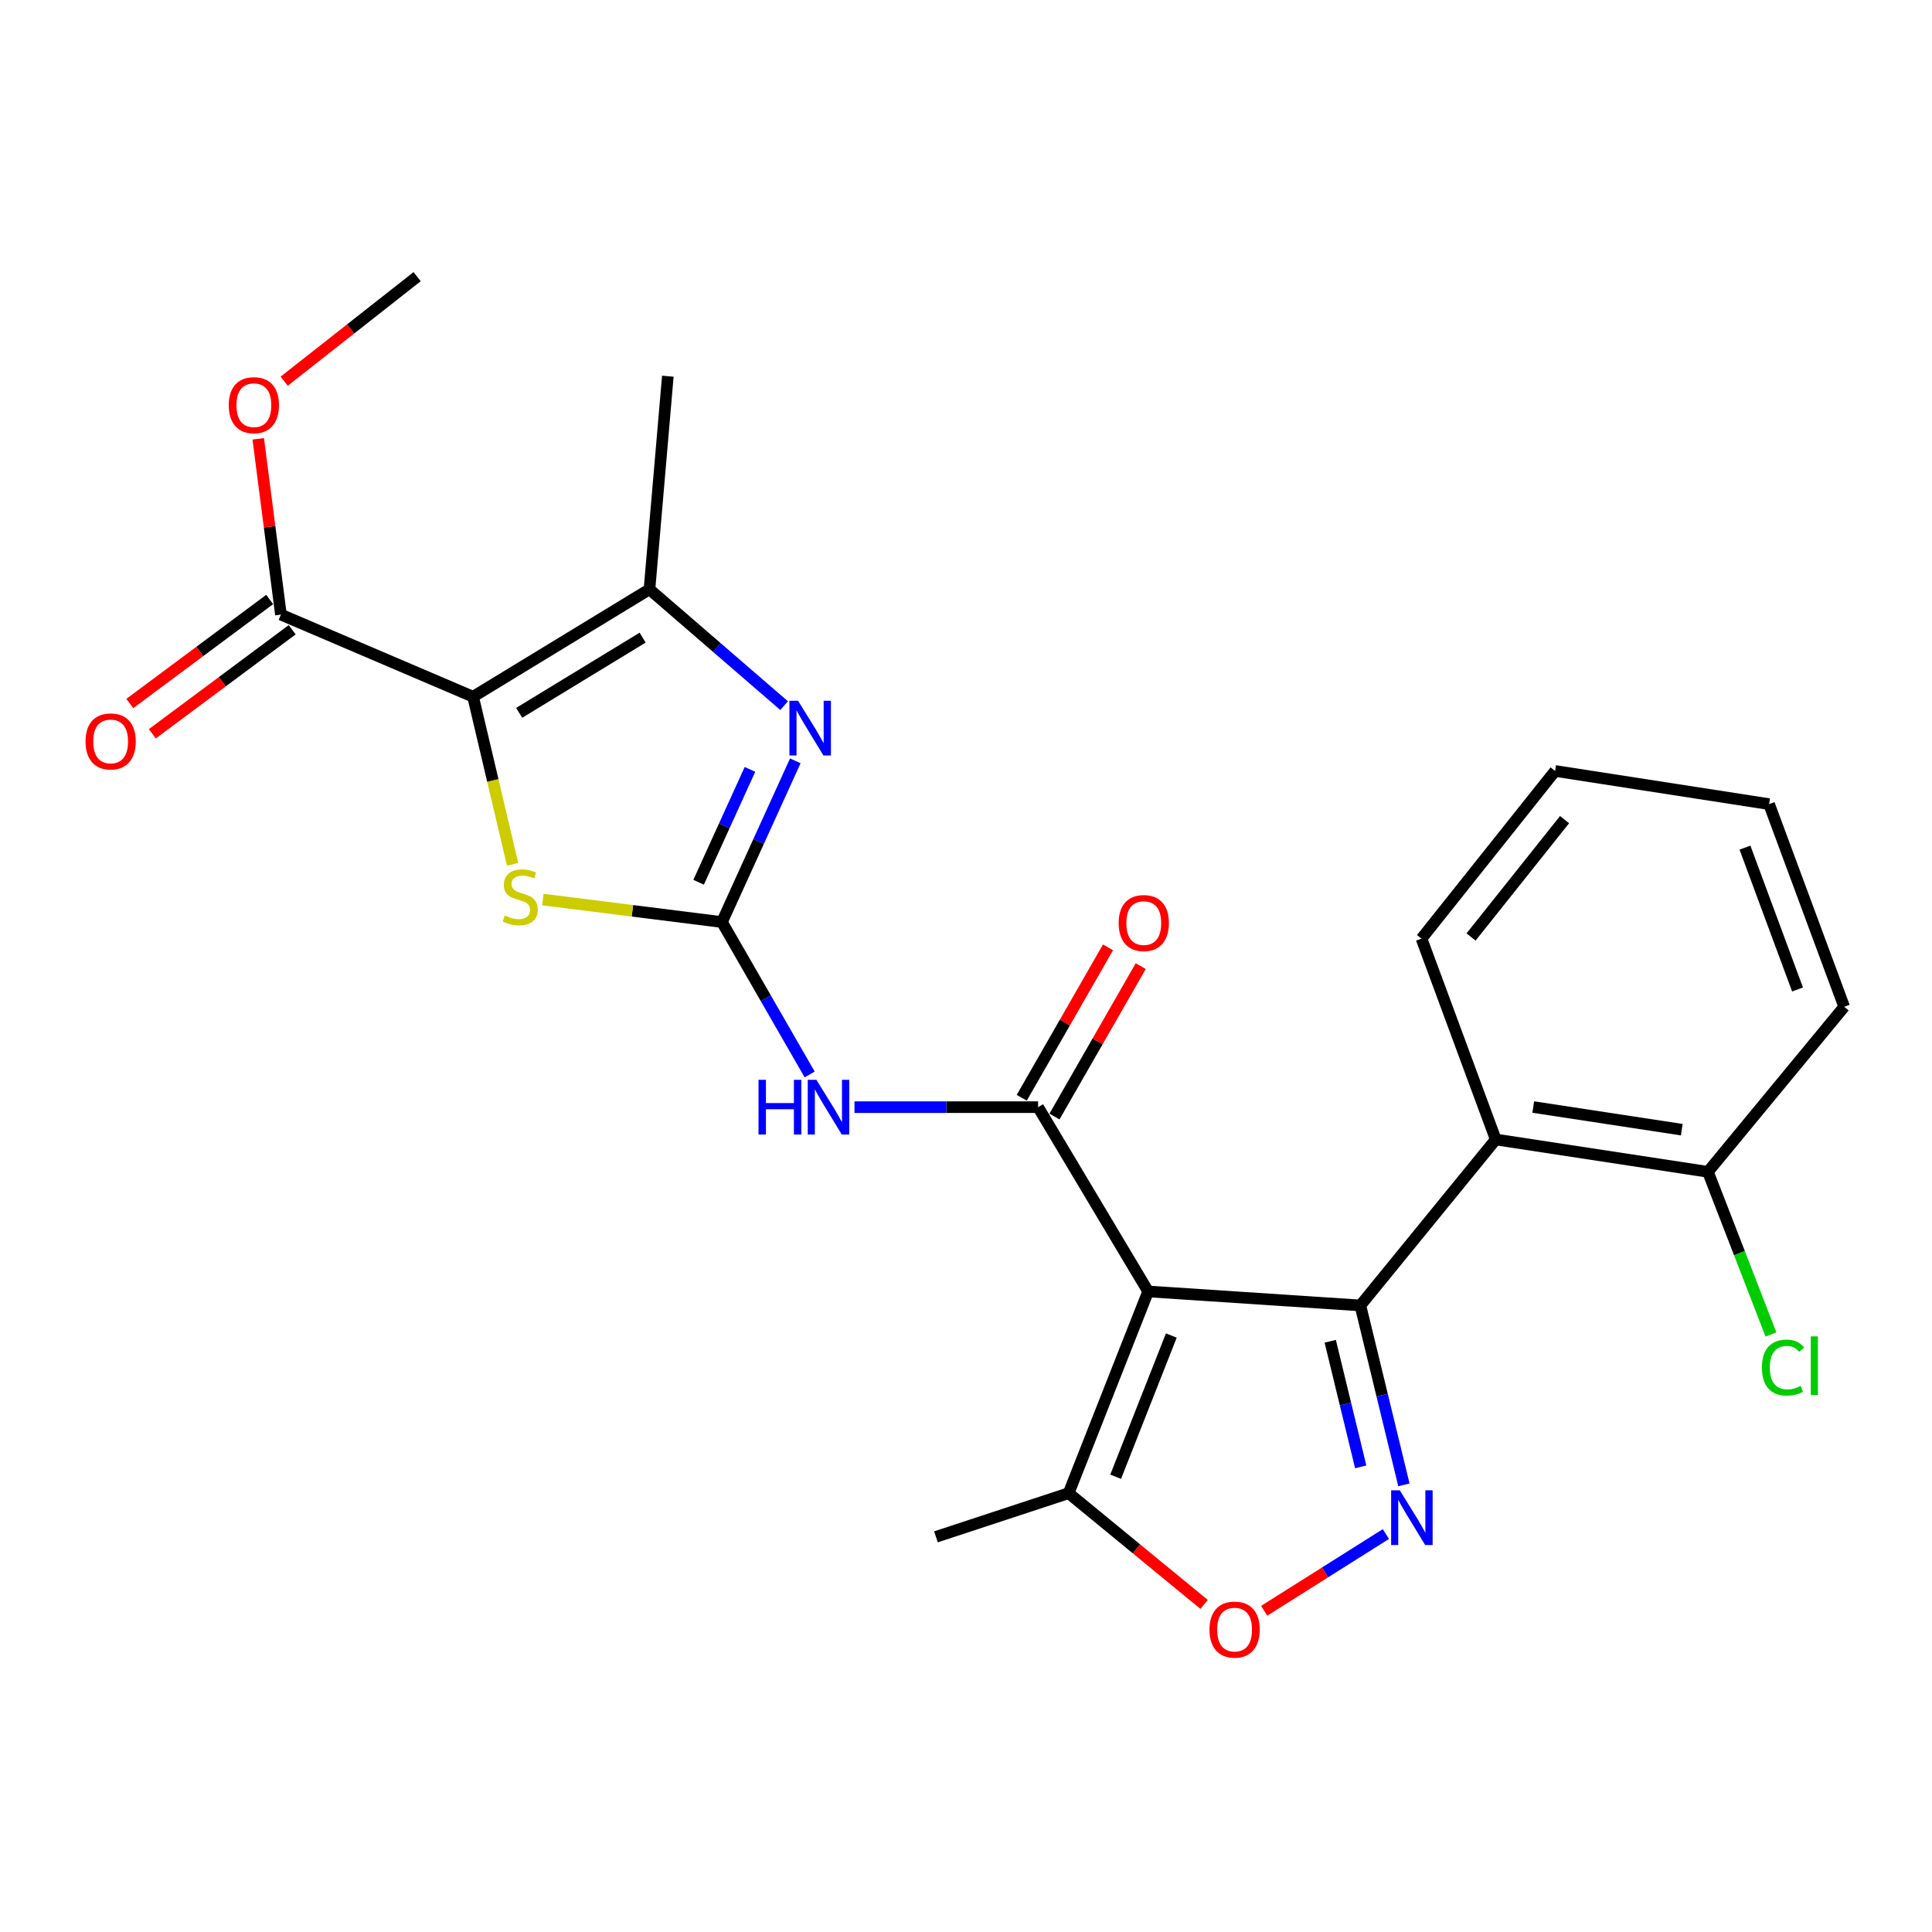 <?xml version='1.0' encoding='iso-8859-1'?>
<svg version='1.1' baseProfile='full'
              xmlns='http://www.w3.org/2000/svg'
                      xmlns:rdkit='http://www.rdkit.org/xml'
                      xmlns:xlink='http://www.w3.org/1999/xlink'
                  xml:space='preserve'
width='1000px' height='1000px' viewBox='0 0 1000 1000'>
<!-- END OF HEADER -->
<rect style='opacity:1.0;fill:#FFFFFF;stroke:none' width='1000' height='1000' x='0' y='0'> </rect>
<path class='bond-0' d='M 594.273,668.449 L 704.119,675.696' style='fill:none;fill-rule:evenodd;stroke:#000000;stroke-width:6px;stroke-linecap:butt;stroke-linejoin:miter;stroke-opacity:1' />
<path class='bond-3' d='M 594.273,668.449 L 537.327,573.064' style='fill:none;fill-rule:evenodd;stroke:#000000;stroke-width:6px;stroke-linecap:butt;stroke-linejoin:miter;stroke-opacity:1' />
<path class='bond-11' d='M 594.273,668.449 L 553.123,772.859' style='fill:none;fill-rule:evenodd;stroke:#000000;stroke-width:6px;stroke-linecap:butt;stroke-linejoin:miter;stroke-opacity:1' />
<path class='bond-11' d='M 606.268,691.271 L 577.463,764.358' style='fill:none;fill-rule:evenodd;stroke:#000000;stroke-width:6px;stroke-linecap:butt;stroke-linejoin:miter;stroke-opacity:1' />
<path class='bond-4' d='M 704.119,675.696 L 715.39,722.126' style='fill:none;fill-rule:evenodd;stroke:#000000;stroke-width:6px;stroke-linecap:butt;stroke-linejoin:miter;stroke-opacity:1' />
<path class='bond-4' d='M 715.39,722.126 L 726.662,768.556' style='fill:none;fill-rule:evenodd;stroke:#0000FF;stroke-width:6px;stroke-linecap:butt;stroke-linejoin:miter;stroke-opacity:1' />
<path class='bond-4' d='M 688.523,694.232 L 696.413,726.733' style='fill:none;fill-rule:evenodd;stroke:#000000;stroke-width:6px;stroke-linecap:butt;stroke-linejoin:miter;stroke-opacity:1' />
<path class='bond-4' d='M 696.413,726.733 L 704.303,759.234' style='fill:none;fill-rule:evenodd;stroke:#0000FF;stroke-width:6px;stroke-linecap:butt;stroke-linejoin:miter;stroke-opacity:1' />
<path class='bond-9' d='M 704.119,675.696 L 774.192,589.794' style='fill:none;fill-rule:evenodd;stroke:#000000;stroke-width:6px;stroke-linecap:butt;stroke-linejoin:miter;stroke-opacity:1' />
<path class='bond-1' d='M 244.871,360.62 L 255.093,403.991' style='fill:none;fill-rule:evenodd;stroke:#000000;stroke-width:6px;stroke-linecap:butt;stroke-linejoin:miter;stroke-opacity:1' />
<path class='bond-1' d='M 255.093,403.991 L 265.316,447.362' style='fill:none;fill-rule:evenodd;stroke:#CCCC00;stroke-width:6px;stroke-linecap:butt;stroke-linejoin:miter;stroke-opacity:1' />
<path class='bond-12' d='M 244.871,360.62 L 145.408,318.125' style='fill:none;fill-rule:evenodd;stroke:#000000;stroke-width:6px;stroke-linecap:butt;stroke-linejoin:miter;stroke-opacity:1' />
<path class='bond-26' d='M 244.871,360.62 L 336.165,305.019' style='fill:none;fill-rule:evenodd;stroke:#000000;stroke-width:6px;stroke-linecap:butt;stroke-linejoin:miter;stroke-opacity:1' />
<path class='bond-26' d='M 268.723,368.958 L 332.629,330.038' style='fill:none;fill-rule:evenodd;stroke:#000000;stroke-width:6px;stroke-linecap:butt;stroke-linejoin:miter;stroke-opacity:1' />
<path class='bond-2' d='M 373.681,477.257 L 396.383,516.699' style='fill:none;fill-rule:evenodd;stroke:#000000;stroke-width:6px;stroke-linecap:butt;stroke-linejoin:miter;stroke-opacity:1' />
<path class='bond-2' d='M 396.383,516.699 L 419.085,556.141' style='fill:none;fill-rule:evenodd;stroke:#0000FF;stroke-width:6px;stroke-linecap:butt;stroke-linejoin:miter;stroke-opacity:1' />
<path class='bond-5' d='M 373.681,477.257 L 392.664,435.534' style='fill:none;fill-rule:evenodd;stroke:#000000;stroke-width:6px;stroke-linecap:butt;stroke-linejoin:miter;stroke-opacity:1' />
<path class='bond-5' d='M 392.664,435.534 L 411.648,393.81' style='fill:none;fill-rule:evenodd;stroke:#0000FF;stroke-width:6px;stroke-linecap:butt;stroke-linejoin:miter;stroke-opacity:1' />
<path class='bond-5' d='M 361.601,456.653 L 374.889,427.446' style='fill:none;fill-rule:evenodd;stroke:#000000;stroke-width:6px;stroke-linecap:butt;stroke-linejoin:miter;stroke-opacity:1' />
<path class='bond-5' d='M 374.889,427.446 L 388.178,398.24' style='fill:none;fill-rule:evenodd;stroke:#0000FF;stroke-width:6px;stroke-linecap:butt;stroke-linejoin:miter;stroke-opacity:1' />
<path class='bond-7' d='M 373.681,477.257 L 327.331,471.435' style='fill:none;fill-rule:evenodd;stroke:#000000;stroke-width:6px;stroke-linecap:butt;stroke-linejoin:miter;stroke-opacity:1' />
<path class='bond-7' d='M 327.331,471.435 L 280.981,465.612' style='fill:none;fill-rule:evenodd;stroke:#CCCC00;stroke-width:6px;stroke-linecap:butt;stroke-linejoin:miter;stroke-opacity:1' />
<path class='bond-6' d='M 537.327,573.064 L 489.803,573.064' style='fill:none;fill-rule:evenodd;stroke:#000000;stroke-width:6px;stroke-linecap:butt;stroke-linejoin:miter;stroke-opacity:1' />
<path class='bond-6' d='M 489.803,573.064 L 442.279,573.064' style='fill:none;fill-rule:evenodd;stroke:#0000FF;stroke-width:6px;stroke-linecap:butt;stroke-linejoin:miter;stroke-opacity:1' />
<path class='bond-13' d='M 545.797,577.922 L 568.122,538.989' style='fill:none;fill-rule:evenodd;stroke:#000000;stroke-width:6px;stroke-linecap:butt;stroke-linejoin:miter;stroke-opacity:1' />
<path class='bond-13' d='M 568.122,538.989 L 590.447,500.057' style='fill:none;fill-rule:evenodd;stroke:#FF0000;stroke-width:6px;stroke-linecap:butt;stroke-linejoin:miter;stroke-opacity:1' />
<path class='bond-13' d='M 528.856,568.207 L 551.181,529.275' style='fill:none;fill-rule:evenodd;stroke:#000000;stroke-width:6px;stroke-linecap:butt;stroke-linejoin:miter;stroke-opacity:1' />
<path class='bond-13' d='M 551.181,529.275 L 573.506,490.343' style='fill:none;fill-rule:evenodd;stroke:#FF0000;stroke-width:6px;stroke-linecap:butt;stroke-linejoin:miter;stroke-opacity:1' />
<path class='bond-25' d='M 717.334,794.022 L 685.836,813.878' style='fill:none;fill-rule:evenodd;stroke:#0000FF;stroke-width:6px;stroke-linecap:butt;stroke-linejoin:miter;stroke-opacity:1' />
<path class='bond-25' d='M 685.836,813.878 L 654.339,833.734' style='fill:none;fill-rule:evenodd;stroke:#FF0000;stroke-width:6px;stroke-linecap:butt;stroke-linejoin:miter;stroke-opacity:1' />
<path class='bond-8' d='M 405.856,365.238 L 371.011,335.129' style='fill:none;fill-rule:evenodd;stroke:#0000FF;stroke-width:6px;stroke-linecap:butt;stroke-linejoin:miter;stroke-opacity:1' />
<path class='bond-8' d='M 371.011,335.129 L 336.165,305.019' style='fill:none;fill-rule:evenodd;stroke:#000000;stroke-width:6px;stroke-linecap:butt;stroke-linejoin:miter;stroke-opacity:1' />
<path class='bond-18' d='M 336.165,305.019 L 345.669,194.718' style='fill:none;fill-rule:evenodd;stroke:#000000;stroke-width:6px;stroke-linecap:butt;stroke-linejoin:miter;stroke-opacity:1' />
<path class='bond-14' d='M 774.192,589.794 L 884.016,606.534' style='fill:none;fill-rule:evenodd;stroke:#000000;stroke-width:6px;stroke-linecap:butt;stroke-linejoin:miter;stroke-opacity:1' />
<path class='bond-14' d='M 793.608,572.999 L 870.485,584.717' style='fill:none;fill-rule:evenodd;stroke:#000000;stroke-width:6px;stroke-linecap:butt;stroke-linejoin:miter;stroke-opacity:1' />
<path class='bond-19' d='M 774.192,589.794 L 735.765,485.839' style='fill:none;fill-rule:evenodd;stroke:#000000;stroke-width:6px;stroke-linecap:butt;stroke-linejoin:miter;stroke-opacity:1' />
<path class='bond-10' d='M 623.246,830.433 L 588.185,801.646' style='fill:none;fill-rule:evenodd;stroke:#FF0000;stroke-width:6px;stroke-linecap:butt;stroke-linejoin:miter;stroke-opacity:1' />
<path class='bond-10' d='M 588.185,801.646 L 553.123,772.859' style='fill:none;fill-rule:evenodd;stroke:#000000;stroke-width:6px;stroke-linecap:butt;stroke-linejoin:miter;stroke-opacity:1' />
<path class='bond-20' d='M 553.123,772.859 L 484.449,795.468' style='fill:none;fill-rule:evenodd;stroke:#000000;stroke-width:6px;stroke-linecap:butt;stroke-linejoin:miter;stroke-opacity:1' />
<path class='bond-15' d='M 139.581,310.29 L 103.385,337.209' style='fill:none;fill-rule:evenodd;stroke:#000000;stroke-width:6px;stroke-linecap:butt;stroke-linejoin:miter;stroke-opacity:1' />
<path class='bond-15' d='M 103.385,337.209 L 67.19,364.129' style='fill:none;fill-rule:evenodd;stroke:#FF0000;stroke-width:6px;stroke-linecap:butt;stroke-linejoin:miter;stroke-opacity:1' />
<path class='bond-15' d='M 151.235,325.959 L 115.039,352.879' style='fill:none;fill-rule:evenodd;stroke:#000000;stroke-width:6px;stroke-linecap:butt;stroke-linejoin:miter;stroke-opacity:1' />
<path class='bond-15' d='M 115.039,352.879 L 78.844,379.798' style='fill:none;fill-rule:evenodd;stroke:#FF0000;stroke-width:6px;stroke-linecap:butt;stroke-linejoin:miter;stroke-opacity:1' />
<path class='bond-16' d='M 145.408,318.125 L 139.534,272.627' style='fill:none;fill-rule:evenodd;stroke:#000000;stroke-width:6px;stroke-linecap:butt;stroke-linejoin:miter;stroke-opacity:1' />
<path class='bond-16' d='M 139.534,272.627 L 133.66,227.13' style='fill:none;fill-rule:evenodd;stroke:#FF0000;stroke-width:6px;stroke-linecap:butt;stroke-linejoin:miter;stroke-opacity:1' />
<path class='bond-17' d='M 884.016,606.534 L 900.329,648.629' style='fill:none;fill-rule:evenodd;stroke:#000000;stroke-width:6px;stroke-linecap:butt;stroke-linejoin:miter;stroke-opacity:1' />
<path class='bond-17' d='M 900.329,648.629 L 916.641,690.725' style='fill:none;fill-rule:evenodd;stroke:#00CC00;stroke-width:6px;stroke-linecap:butt;stroke-linejoin:miter;stroke-opacity:1' />
<path class='bond-21' d='M 884.016,606.534 L 954.545,521.098' style='fill:none;fill-rule:evenodd;stroke:#000000;stroke-width:6px;stroke-linecap:butt;stroke-linejoin:miter;stroke-opacity:1' />
<path class='bond-22' d='M 147.089,197.302 L 181.502,170.249' style='fill:none;fill-rule:evenodd;stroke:#FF0000;stroke-width:6px;stroke-linecap:butt;stroke-linejoin:miter;stroke-opacity:1' />
<path class='bond-22' d='M 181.502,170.249 L 215.915,143.196' style='fill:none;fill-rule:evenodd;stroke:#000000;stroke-width:6px;stroke-linecap:butt;stroke-linejoin:miter;stroke-opacity:1' />
<path class='bond-23' d='M 735.765,485.839 L 804.916,399.047' style='fill:none;fill-rule:evenodd;stroke:#000000;stroke-width:6px;stroke-linecap:butt;stroke-linejoin:miter;stroke-opacity:1' />
<path class='bond-23' d='M 761.411,484.989 L 809.817,424.235' style='fill:none;fill-rule:evenodd;stroke:#000000;stroke-width:6px;stroke-linecap:butt;stroke-linejoin:miter;stroke-opacity:1' />
<path class='bond-27' d='M 954.545,521.098 L 915.674,416.21' style='fill:none;fill-rule:evenodd;stroke:#000000;stroke-width:6px;stroke-linecap:butt;stroke-linejoin:miter;stroke-opacity:1' />
<path class='bond-27' d='M 930.404,512.151 L 903.193,438.729' style='fill:none;fill-rule:evenodd;stroke:#000000;stroke-width:6px;stroke-linecap:butt;stroke-linejoin:miter;stroke-opacity:1' />
<path class='bond-24' d='M 804.916,399.047 L 915.674,416.21' style='fill:none;fill-rule:evenodd;stroke:#000000;stroke-width:6px;stroke-linecap:butt;stroke-linejoin:miter;stroke-opacity:1' />
<path  class='atom-5' d='M 724.526 771.382
L 733.806 786.382
Q 734.726 787.862, 736.206 790.542
Q 737.686 793.222, 737.766 793.382
L 737.766 771.382
L 741.526 771.382
L 741.526 799.702
L 737.646 799.702
L 727.686 783.302
Q 726.526 781.382, 725.286 779.182
Q 724.086 776.982, 723.726 776.302
L 723.726 799.702
L 720.046 799.702
L 720.046 771.382
L 724.526 771.382
' fill='#0000FF'/>
<path  class='atom-6' d='M 413.084 362.733
L 422.364 377.733
Q 423.284 379.213, 424.764 381.893
Q 426.244 384.573, 426.324 384.733
L 426.324 362.733
L 430.084 362.733
L 430.084 391.053
L 426.204 391.053
L 416.244 374.653
Q 415.084 372.733, 413.844 370.533
Q 412.644 368.333, 412.284 367.653
L 412.284 391.053
L 408.604 391.053
L 408.604 362.733
L 413.084 362.733
' fill='#0000FF'/>
<path  class='atom-7' d='M 392.606 558.904
L 396.446 558.904
L 396.446 570.944
L 410.926 570.944
L 410.926 558.904
L 414.766 558.904
L 414.766 587.224
L 410.926 587.224
L 410.926 574.144
L 396.446 574.144
L 396.446 587.224
L 392.606 587.224
L 392.606 558.904
' fill='#0000FF'/>
<path  class='atom-7' d='M 422.566 558.904
L 431.846 573.904
Q 432.766 575.384, 434.246 578.064
Q 435.726 580.744, 435.806 580.904
L 435.806 558.904
L 439.566 558.904
L 439.566 587.224
L 435.686 587.224
L 425.726 570.824
Q 424.566 568.904, 423.326 566.704
Q 422.126 564.504, 421.766 563.824
L 421.766 587.224
L 418.086 587.224
L 418.086 558.904
L 422.566 558.904
' fill='#0000FF'/>
<path  class='atom-8' d='M 261.27 473.861
Q 261.59 473.981, 262.91 474.541
Q 264.23 475.101, 265.67 475.461
Q 267.15 475.781, 268.59 475.781
Q 271.27 475.781, 272.83 474.501
Q 274.39 473.181, 274.39 470.901
Q 274.39 469.341, 273.59 468.381
Q 272.83 467.421, 271.63 466.901
Q 270.43 466.381, 268.43 465.781
Q 265.91 465.021, 264.39 464.301
Q 262.91 463.581, 261.83 462.061
Q 260.79 460.541, 260.79 457.981
Q 260.79 454.421, 263.19 452.221
Q 265.63 450.021, 270.43 450.021
Q 273.71 450.021, 277.43 451.581
L 276.51 454.661
Q 273.11 453.261, 270.55 453.261
Q 267.79 453.261, 266.27 454.421
Q 264.75 455.541, 264.79 457.501
Q 264.79 459.021, 265.55 459.941
Q 266.35 460.861, 267.47 461.381
Q 268.63 461.901, 270.55 462.501
Q 273.11 463.301, 274.63 464.101
Q 276.15 464.901, 277.23 466.541
Q 278.35 468.141, 278.35 470.901
Q 278.35 474.821, 275.71 476.941
Q 273.11 479.021, 268.75 479.021
Q 266.23 479.021, 264.31 478.461
Q 262.43 477.941, 260.19 477.021
L 261.27 473.861
' fill='#CCCC00'/>
<path  class='atom-11' d='M 626.025 843.468
Q 626.025 836.668, 629.385 832.868
Q 632.745 829.068, 639.025 829.068
Q 645.305 829.068, 648.665 832.868
Q 652.025 836.668, 652.025 843.468
Q 652.025 850.348, 648.625 854.268
Q 645.225 858.148, 639.025 858.148
Q 632.785 858.148, 629.385 854.268
Q 626.025 850.388, 626.025 843.468
M 639.025 854.948
Q 643.345 854.948, 645.665 852.068
Q 648.025 849.148, 648.025 843.468
Q 648.025 837.908, 645.665 835.108
Q 643.345 832.268, 639.025 832.268
Q 634.705 832.268, 632.345 835.068
Q 630.025 837.868, 630.025 843.468
Q 630.025 849.188, 632.345 852.068
Q 634.705 854.948, 639.025 854.948
' fill='#FF0000'/>
<path  class='atom-14' d='M 579.016 477.771
Q 579.016 470.971, 582.376 467.171
Q 585.736 463.371, 592.016 463.371
Q 598.296 463.371, 601.656 467.171
Q 605.016 470.971, 605.016 477.771
Q 605.016 484.651, 601.616 488.571
Q 598.216 492.451, 592.016 492.451
Q 585.776 492.451, 582.376 488.571
Q 579.016 484.691, 579.016 477.771
M 592.016 489.251
Q 596.336 489.251, 598.656 486.371
Q 601.016 483.451, 601.016 477.771
Q 601.016 472.211, 598.656 469.411
Q 596.336 466.571, 592.016 466.571
Q 587.696 466.571, 585.336 469.371
Q 583.016 472.171, 583.016 477.771
Q 583.016 483.491, 585.336 486.371
Q 587.696 489.251, 592.016 489.251
' fill='#FF0000'/>
<path  class='atom-16' d='M 44.271 383.754
Q 44.271 376.954, 47.631 373.154
Q 50.991 369.354, 57.271 369.354
Q 63.551 369.354, 66.911 373.154
Q 70.271 376.954, 70.271 383.754
Q 70.271 390.634, 66.871 394.554
Q 63.471 398.434, 57.271 398.434
Q 51.031 398.434, 47.631 394.554
Q 44.271 390.674, 44.271 383.754
M 57.271 395.234
Q 61.591 395.234, 63.911 392.354
Q 66.271 389.434, 66.271 383.754
Q 66.271 378.194, 63.911 375.394
Q 61.591 372.554, 57.271 372.554
Q 52.951 372.554, 50.591 375.354
Q 48.271 378.154, 48.271 383.754
Q 48.271 389.474, 50.591 392.354
Q 52.951 395.234, 57.271 395.234
' fill='#FF0000'/>
<path  class='atom-17' d='M 118.402 209.715
Q 118.402 202.915, 121.762 199.115
Q 125.122 195.315, 131.402 195.315
Q 137.682 195.315, 141.042 199.115
Q 144.402 202.915, 144.402 209.715
Q 144.402 216.595, 141.002 220.515
Q 137.602 224.395, 131.402 224.395
Q 125.162 224.395, 121.762 220.515
Q 118.402 216.635, 118.402 209.715
M 131.402 221.195
Q 135.722 221.195, 138.042 218.315
Q 140.402 215.395, 140.402 209.715
Q 140.402 204.155, 138.042 201.355
Q 135.722 198.515, 131.402 198.515
Q 127.082 198.515, 124.722 201.315
Q 122.402 204.115, 122.402 209.715
Q 122.402 215.435, 124.722 218.315
Q 127.082 221.195, 131.402 221.195
' fill='#FF0000'/>
<path  class='atom-18' d='M 911.979 707.856
Q 911.979 700.816, 915.259 697.136
Q 918.579 693.416, 924.859 693.416
Q 930.699 693.416, 933.819 697.536
L 931.179 699.696
Q 928.899 696.696, 924.859 696.696
Q 920.579 696.696, 918.299 699.576
Q 916.059 702.416, 916.059 707.856
Q 916.059 713.456, 918.379 716.336
Q 920.739 719.216, 925.299 719.216
Q 928.419 719.216, 932.059 717.336
L 933.179 720.336
Q 931.699 721.296, 929.459 721.856
Q 927.219 722.416, 924.739 722.416
Q 918.579 722.416, 915.259 718.656
Q 911.979 714.896, 911.979 707.856
' fill='#00CC00'/>
<path  class='atom-18' d='M 937.259 691.696
L 940.939 691.696
L 940.939 722.056
L 937.259 722.056
L 937.259 691.696
' fill='#00CC00'/>
</svg>
